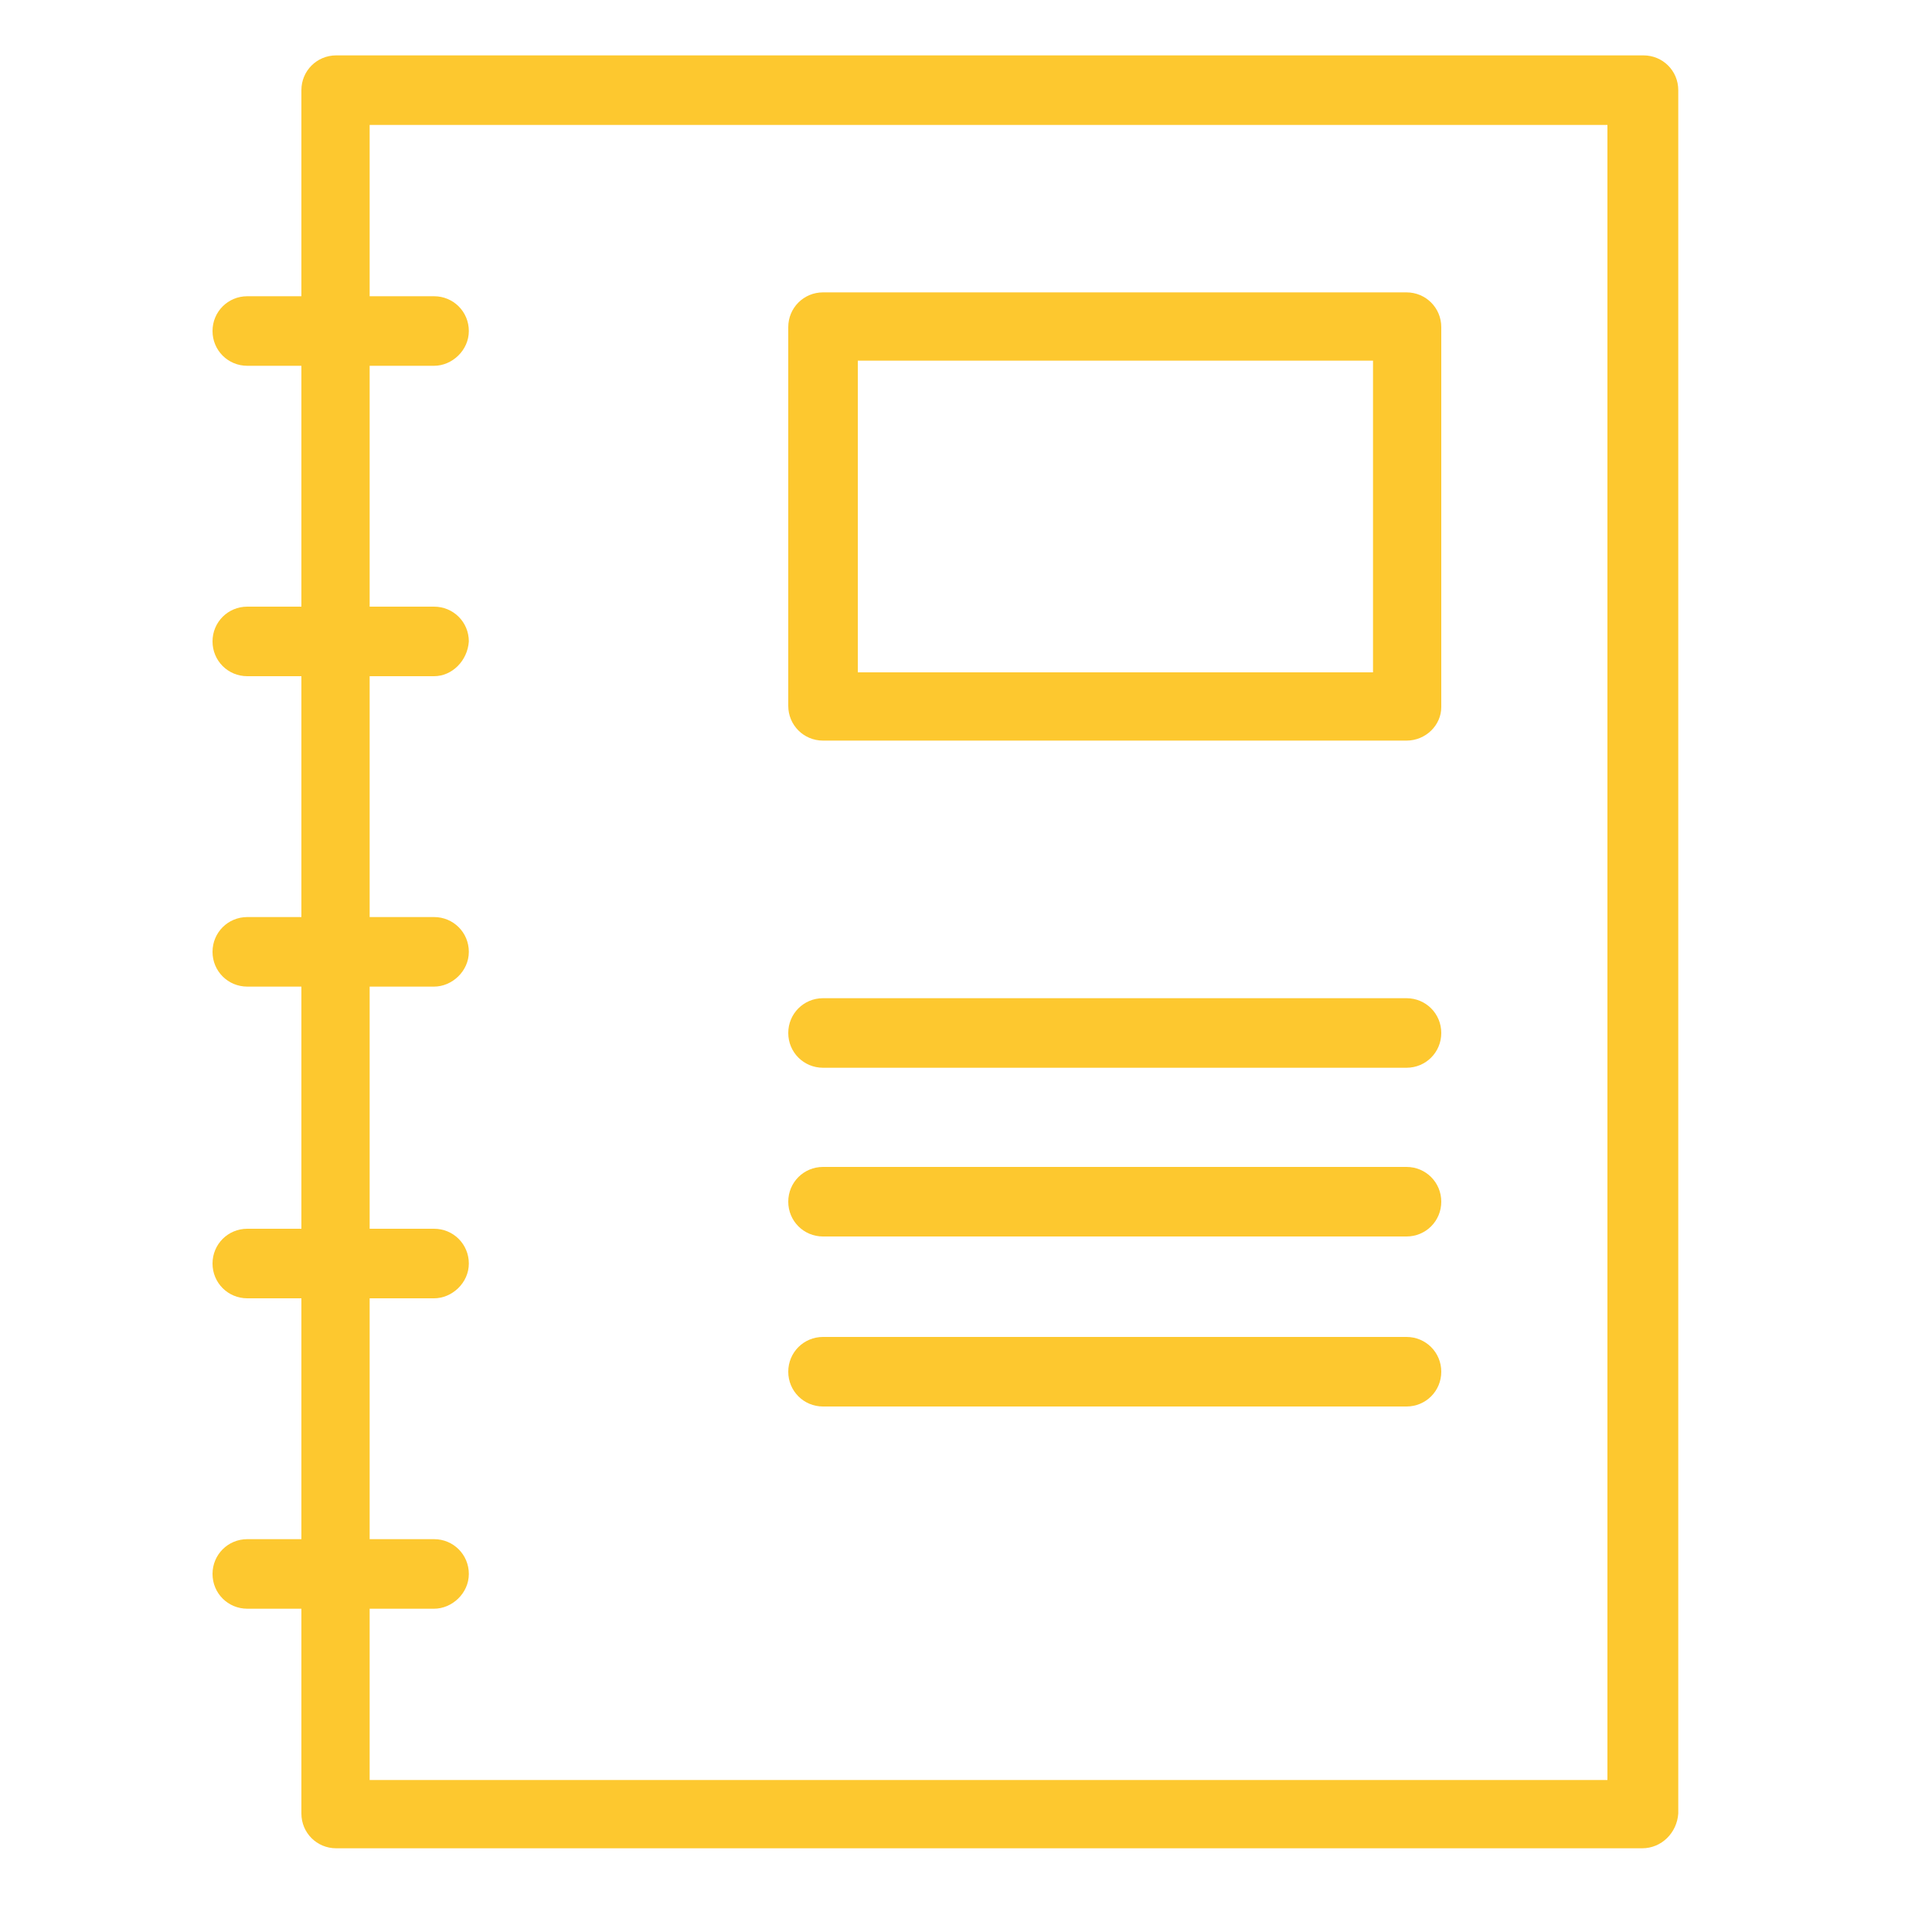 <?xml version="1.0" encoding="utf-8"?>
<!-- Generator: Adobe Illustrator 23.1.1, SVG Export Plug-In . SVG Version: 6.00 Build 0)  -->
<svg version="1.1" id="Layer_1" xmlns="http://www.w3.org/2000/svg" xmlns:xlink="http://www.w3.org/1999/xlink" x="0px" y="0px"
	 viewBox="0 0 150 150" style="enable-background:new 0 0 150 150;" xml:space="preserve">
<style type="text/css">
	.st0{fill:#FDC82F;}
</style>
<g>
	<g>
		<g>
			<g>
				<path class="st0" d="M127.5,143.5H26.1c-1.5,0-2.7-1.2-2.7-2.7V7c0-1.5,1.2-2.7,2.7-2.7h101.5c1.5,0,2.7,1.2,2.7,2.7v133.8
					C130.2,142.3,129,143.5,127.5,143.5z M28.7,138.2h96.1V9.7H28.7V138.2z"/>
			</g>
		</g>
	</g>
	<g>
		<g>
			<g>
				<path class="st0" d="M109.2,57.5H63.9c-1.5,0-2.7-1.2-2.7-2.7V25.4c0-1.5,1.2-2.7,2.7-2.7h45.3c1.5,0,2.7,1.2,2.7,2.7v29.5
					C111.9,56.3,110.7,57.5,109.2,57.5z M66.6,52.2h40V28h-40V52.2z"/>
			</g>
		</g>
	</g>
	<g>
		<g>
			<g>
				<g>
					<path class="st0" d="M33.7,28.4H19.2c-1.5,0-2.7-1.2-2.7-2.7s1.2-2.7,2.7-2.7h14.5c1.5,0,2.7,1.2,2.7,2.7S35.1,28.4,33.7,28.4z
						"/>
				</g>
			</g>
		</g>
		<g>
			<g>
				<g>
					<path class="st0" d="M33.7,52.5H19.2c-1.5,0-2.7-1.2-2.7-2.7c0-1.5,1.2-2.7,2.7-2.7h14.5c1.5,0,2.7,1.2,2.7,2.7
						C36.3,51.3,35.1,52.5,33.7,52.5z"/>
				</g>
			</g>
		</g>
		<g>
			<g>
				<g>
					<path class="st0" d="M33.7,76.6H19.2c-1.5,0-2.7-1.2-2.7-2.7s1.2-2.7,2.7-2.7h14.5c1.5,0,2.7,1.2,2.7,2.7S35.1,76.6,33.7,76.6z
						"/>
				</g>
			</g>
		</g>
		<g>
			<g>
				<g>
					<path class="st0" d="M33.7,100.8H19.2c-1.5,0-2.7-1.2-2.7-2.7s1.2-2.7,2.7-2.7h14.5c1.5,0,2.7,1.2,2.7,2.7
						S35.1,100.8,33.7,100.8z"/>
				</g>
			</g>
		</g>
		<g>
			<g>
				<g>
					<path class="st0" d="M33.7,124.9H19.2c-1.5,0-2.7-1.2-2.7-2.7s1.2-2.7,2.7-2.7h14.5c1.5,0,2.7,1.2,2.7,2.7
						S35.1,124.9,33.7,124.9z"/>
				</g>
			</g>
		</g>
	</g>
	<g>
		<g>
			<g>
				<path class="st0" d="M109.2,82.9H63.9c-1.5,0-2.7-1.2-2.7-2.7c0-1.5,1.2-2.7,2.7-2.7h45.3c1.5,0,2.7,1.2,2.7,2.7
					C111.9,81.7,110.7,82.9,109.2,82.9z"/>
			</g>
		</g>
	</g>
	<g>
		<g>
			<g>
				<path class="st0" d="M109.2,96H63.9c-1.5,0-2.7-1.2-2.7-2.7c0-1.5,1.2-2.7,2.7-2.7h45.3c1.5,0,2.7,1.2,2.7,2.7
					C111.9,94.8,110.7,96,109.2,96z"/>
			</g>
		</g>
	</g>
	<g>
		<g>
			<g>
				<path class="st0" d="M109.2,109.2H63.9c-1.5,0-2.7-1.2-2.7-2.7s1.2-2.7,2.7-2.7h45.3c1.5,0,2.7,1.2,2.7,2.7
					S110.7,109.2,109.2,109.2z"/>
			</g>
		</g>
	</g>
</g>
</svg>
